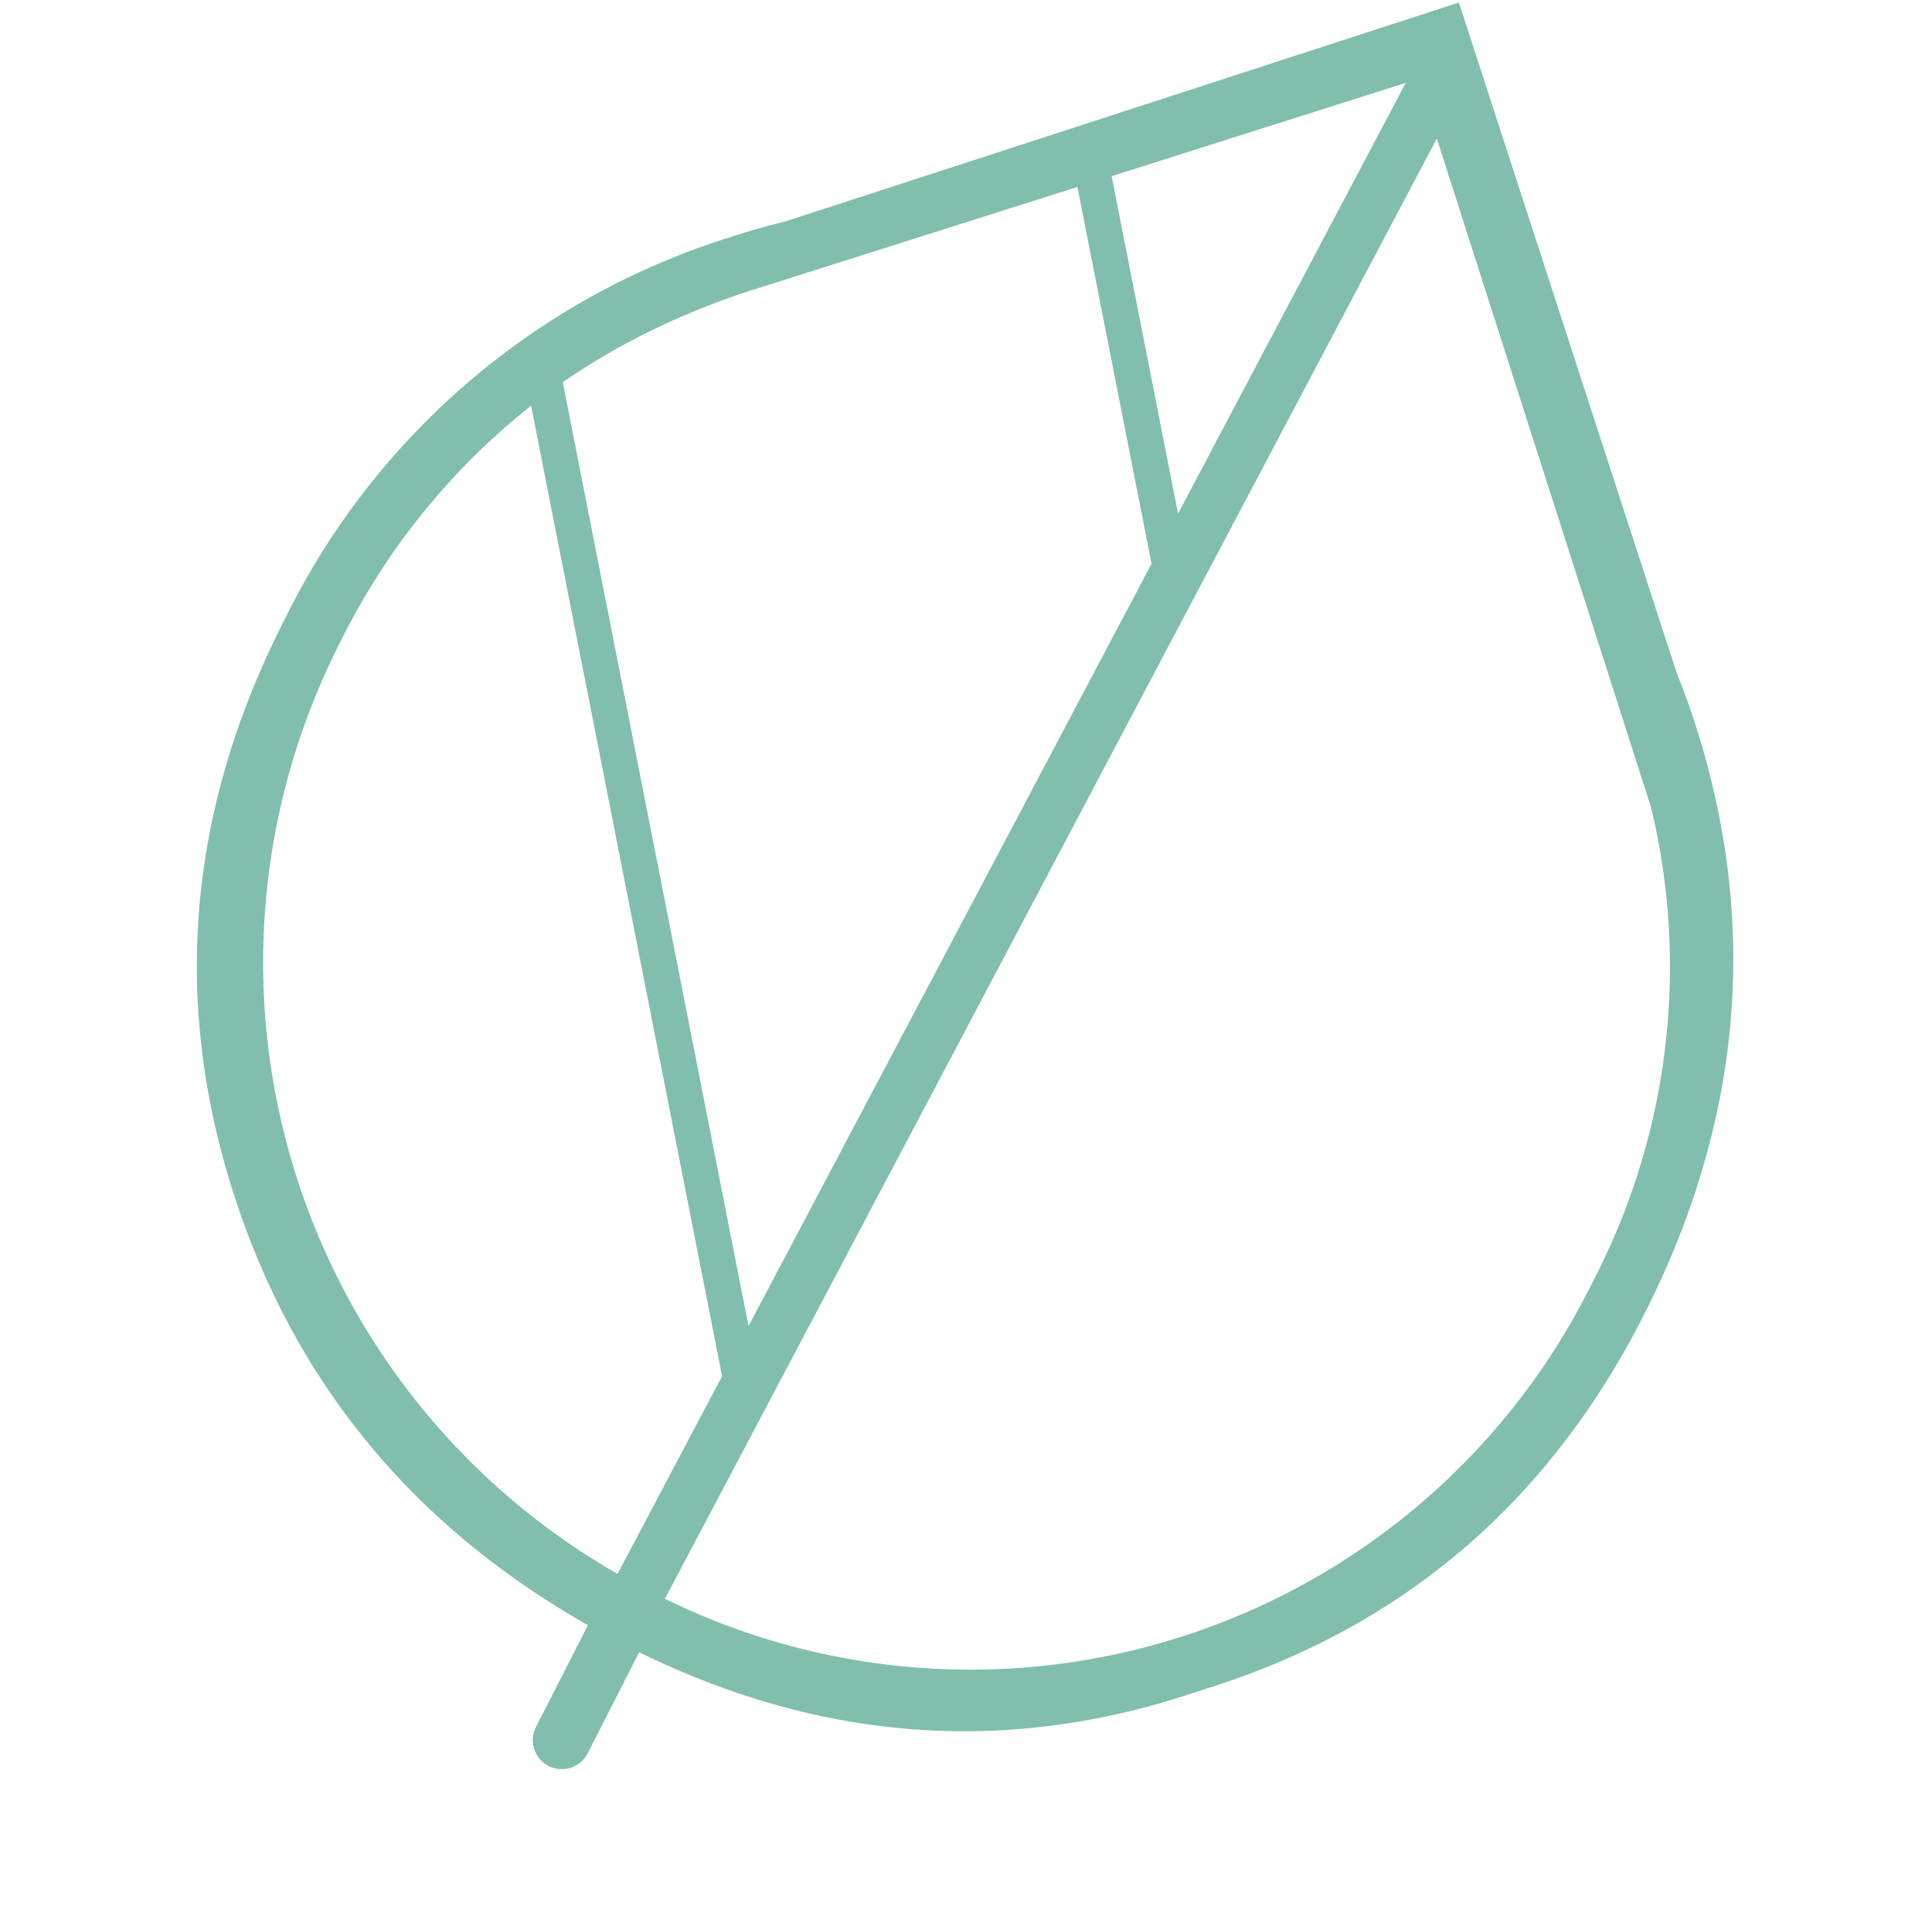 <svg xmlns="http://www.w3.org/2000/svg" width="133.274" height="132.925" viewBox="0 0 133.274 132.925"><defs><style>.a{fill:#38997d;opacity:0.63;}</style></defs><path class="a" d="M213.656,379.2V330.627h-48.8c-1.279-.084-2.569-.141-3.883-.141A51.21,51.21,0,0,0,123.5,346.032q-15.617,15.549-15.614,36.794,0,20.279,14.046,35.666l-5.577,5.577a2,2,0,0,0,0,2.827h0a2,2,0,0,0,2.827,0l5.534-5.534q14.951,14.469,35.032,14.481h2.036q21.316,0,36.658-15.818t15.342-37.2C213.784,381.6,213.733,380.4,213.656,379.2Zm-5.2-44.434-24.118,23.4,2.835-23.553Zm-53.565.005h.019a52.592,52.592,0,0,1,5.928-.35l23.859.172-3.165,26.292L138.843,402.3l7.929-65.869a47.3,47.3,0,0,1,8.116-1.657Zm-28.266,13.973a47.8,47.8,0,0,1,17.57-11.452l-8.155,67.73-11.073,10.742a48.581,48.581,0,0,1,1.657-67.02Zm68.427,68.768a47.831,47.831,0,0,1-67.506.891l56.024-54.352.058.007.009-.073,25.672-24.906-.2,48.469A47.006,47.006,0,0,1,195.049,417.514Z" transform="translate(-204.73 -248.248) rotate(-18)"></path></svg>